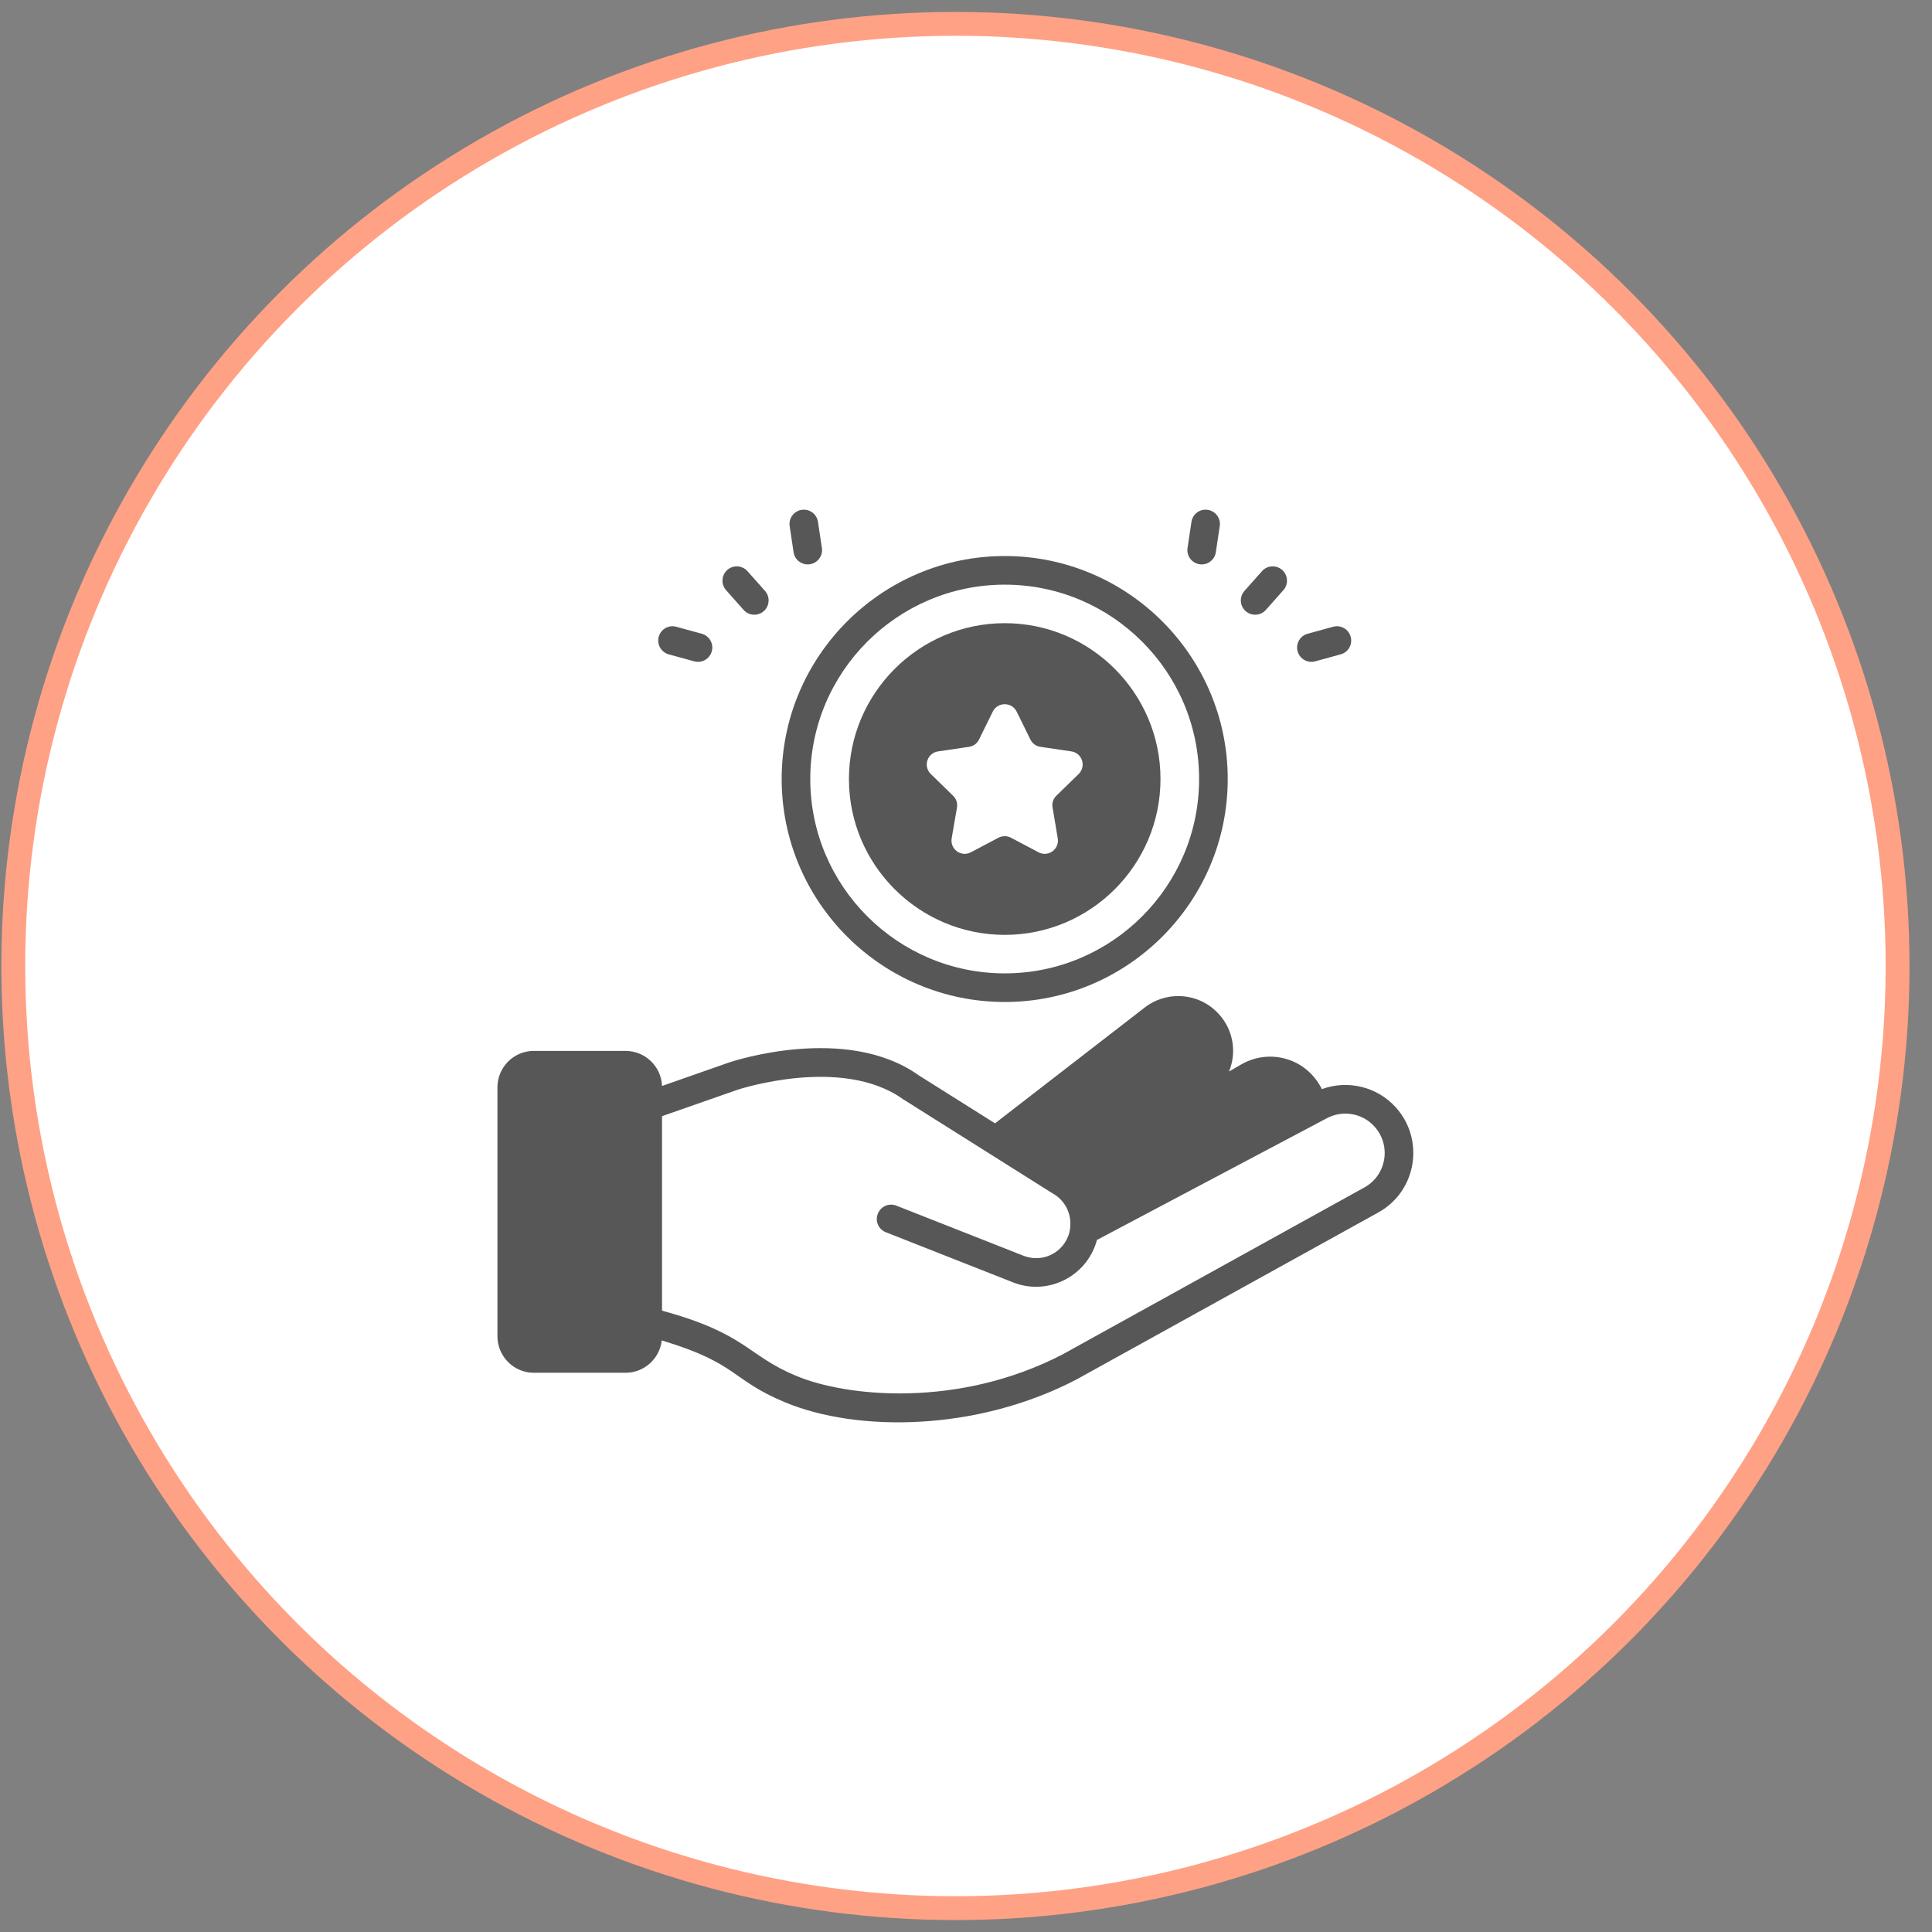 <svg xmlns="http://www.w3.org/2000/svg" fill="none" viewBox="0 0 81 81" height="81" width="81">
<rect x="0" y="0" width="81" height="81" fill="#808080" stroke="none"/>
<circle stroke="#FFA185" fill="white" r="39.5" cy="40.5" cx="40.057"></circle>
<path fill="#575757" d="M42.125 42.009C47.279 42.009 51.473 37.815 51.473 32.66C51.473 27.507 47.279 23.312 42.125 23.312C36.971 23.312 32.772 27.507 32.772 32.66C32.772 37.815 36.971 42.009 42.125 42.009ZM42.125 24.512C46.62 24.512 50.273 28.166 50.273 32.66C50.273 37.155 46.62 40.809 42.125 40.809C37.632 40.809 33.971 37.155 33.971 32.66C33.971 28.166 37.632 24.512 42.125 24.512Z"></path>
<path fill="#575757" d="M42.126 39.195C45.726 39.195 48.654 36.267 48.654 32.661C48.654 29.061 45.726 26.127 42.126 26.127C38.526 26.127 35.592 29.061 35.592 32.661C35.592 36.267 38.526 39.195 42.126 39.195ZM39.33 31.503L40.626 31.311C40.806 31.287 40.962 31.173 41.046 31.005L41.622 29.835C41.826 29.421 42.42 29.421 42.624 29.835L43.2 31.005C43.284 31.173 43.44 31.287 43.62 31.311L44.916 31.503C45.372 31.569 45.552 32.127 45.222 32.451L44.286 33.363C44.154 33.489 44.094 33.675 44.13 33.855L44.346 35.145C44.424 35.601 43.95 35.949 43.542 35.733L42.384 35.121C42.222 35.037 42.024 35.037 41.862 35.121L40.704 35.733C40.296 35.949 39.822 35.601 39.9 35.145L40.122 33.855C40.152 33.675 40.092 33.489 39.96 33.363L39.024 32.451C38.694 32.127 38.874 31.569 39.33 31.503Z"></path>
<path fill="#575757" d="M31.176 25.571C31.395 25.818 31.774 25.842 32.023 25.621C32.27 25.401 32.293 25.022 32.073 24.774L31.338 23.947C31.118 23.699 30.739 23.676 30.491 23.896C30.243 24.116 30.221 24.495 30.441 24.743L31.176 25.571Z"></path>
<path fill="#575757" d="M33.954 23.656C34.281 23.607 34.507 23.302 34.458 22.974L34.294 21.88C34.245 21.552 33.939 21.325 33.611 21.375C33.284 21.424 33.058 21.73 33.107 22.057L33.271 23.152C33.321 23.483 33.631 23.707 33.954 23.656Z"></path>
<path fill="#575757" d="M28.037 27.434L29.105 27.727C29.42 27.814 29.754 27.629 29.842 27.307C29.93 26.987 29.741 26.657 29.422 26.57L28.354 26.277C28.034 26.188 27.705 26.377 27.617 26.697C27.53 27.017 27.718 27.347 28.037 27.434Z"></path>
<path fill="#575757" d="M53.071 25.571L53.806 24.743C54.026 24.495 54.004 24.116 53.756 23.896C53.508 23.676 53.128 23.699 52.909 23.947L52.174 24.774C51.954 25.022 51.976 25.401 52.224 25.621C52.473 25.842 52.852 25.818 53.071 25.571Z"></path>
<path fill="#575757" d="M50.292 23.656C50.617 23.707 50.925 23.481 50.974 23.152L51.139 22.057C51.188 21.73 50.962 21.424 50.634 21.375C50.305 21.325 50.001 21.552 49.952 21.88L49.788 22.974C49.739 23.302 49.965 23.607 50.292 23.656Z"></path>
<path fill="#575757" d="M55.14 27.727L56.208 27.434C56.528 27.347 56.716 27.017 56.628 26.697C56.541 26.377 56.21 26.188 55.891 26.277L54.823 26.57C54.504 26.657 54.316 26.987 54.403 27.307C54.492 27.63 54.826 27.814 55.14 27.727Z"></path>
<path fill="#575757" d="M58.517 46.424C57.731 45.554 56.501 45.266 55.421 45.662C54.759 44.338 53.217 43.963 52.067 44.612L51.527 44.924C51.851 44.138 51.719 43.208 51.119 42.536C50.321 41.63 48.953 41.504 47.999 42.236L41.717 47.096L38.513 45.08C35.495 42.932 30.767 44.474 30.563 44.546L27.756 45.53C27.725 44.714 27.053 44.06 26.225 44.06H22.379C21.539 44.06 20.855 44.744 20.855 45.59V56.024C20.855 56.864 21.539 57.554 22.379 57.554H26.225C27.011 57.554 27.659 56.96 27.744 56.198C30.965 57.165 30.615 57.834 32.921 58.796C35.942 60.049 40.938 60.019 45.119 57.842L57.785 50.834C59.416 49.93 59.73 47.76 58.517 46.424ZM33.389 57.686C31.299 56.82 31.317 55.921 27.756 54.95V46.796L30.947 45.68C30.995 45.668 35.291 44.258 37.847 46.076C38.49 46.481 35.518 44.609 44.135 50.036C44.67 50.331 45.011 50.969 44.825 51.71C44.578 52.529 43.711 52.961 42.906 52.646C40.368 51.648 38.505 50.912 37.577 50.546C37.271 50.426 36.923 50.576 36.803 50.888C36.677 51.194 36.833 51.542 37.139 51.662L42.467 53.762C43.895 54.333 45.531 53.548 45.971 52.052C45.977 52.028 45.983 52.01 45.989 51.986C59.204 44.989 54.645 47.403 55.631 46.88C55.637 46.874 55.649 46.874 55.656 46.868C56.315 46.532 57.125 46.676 57.623 47.228C58.347 48.028 58.127 49.273 57.203 49.784L44.556 56.78C40.194 59.048 35.489 58.568 33.389 57.686Z"></path>
</svg>
